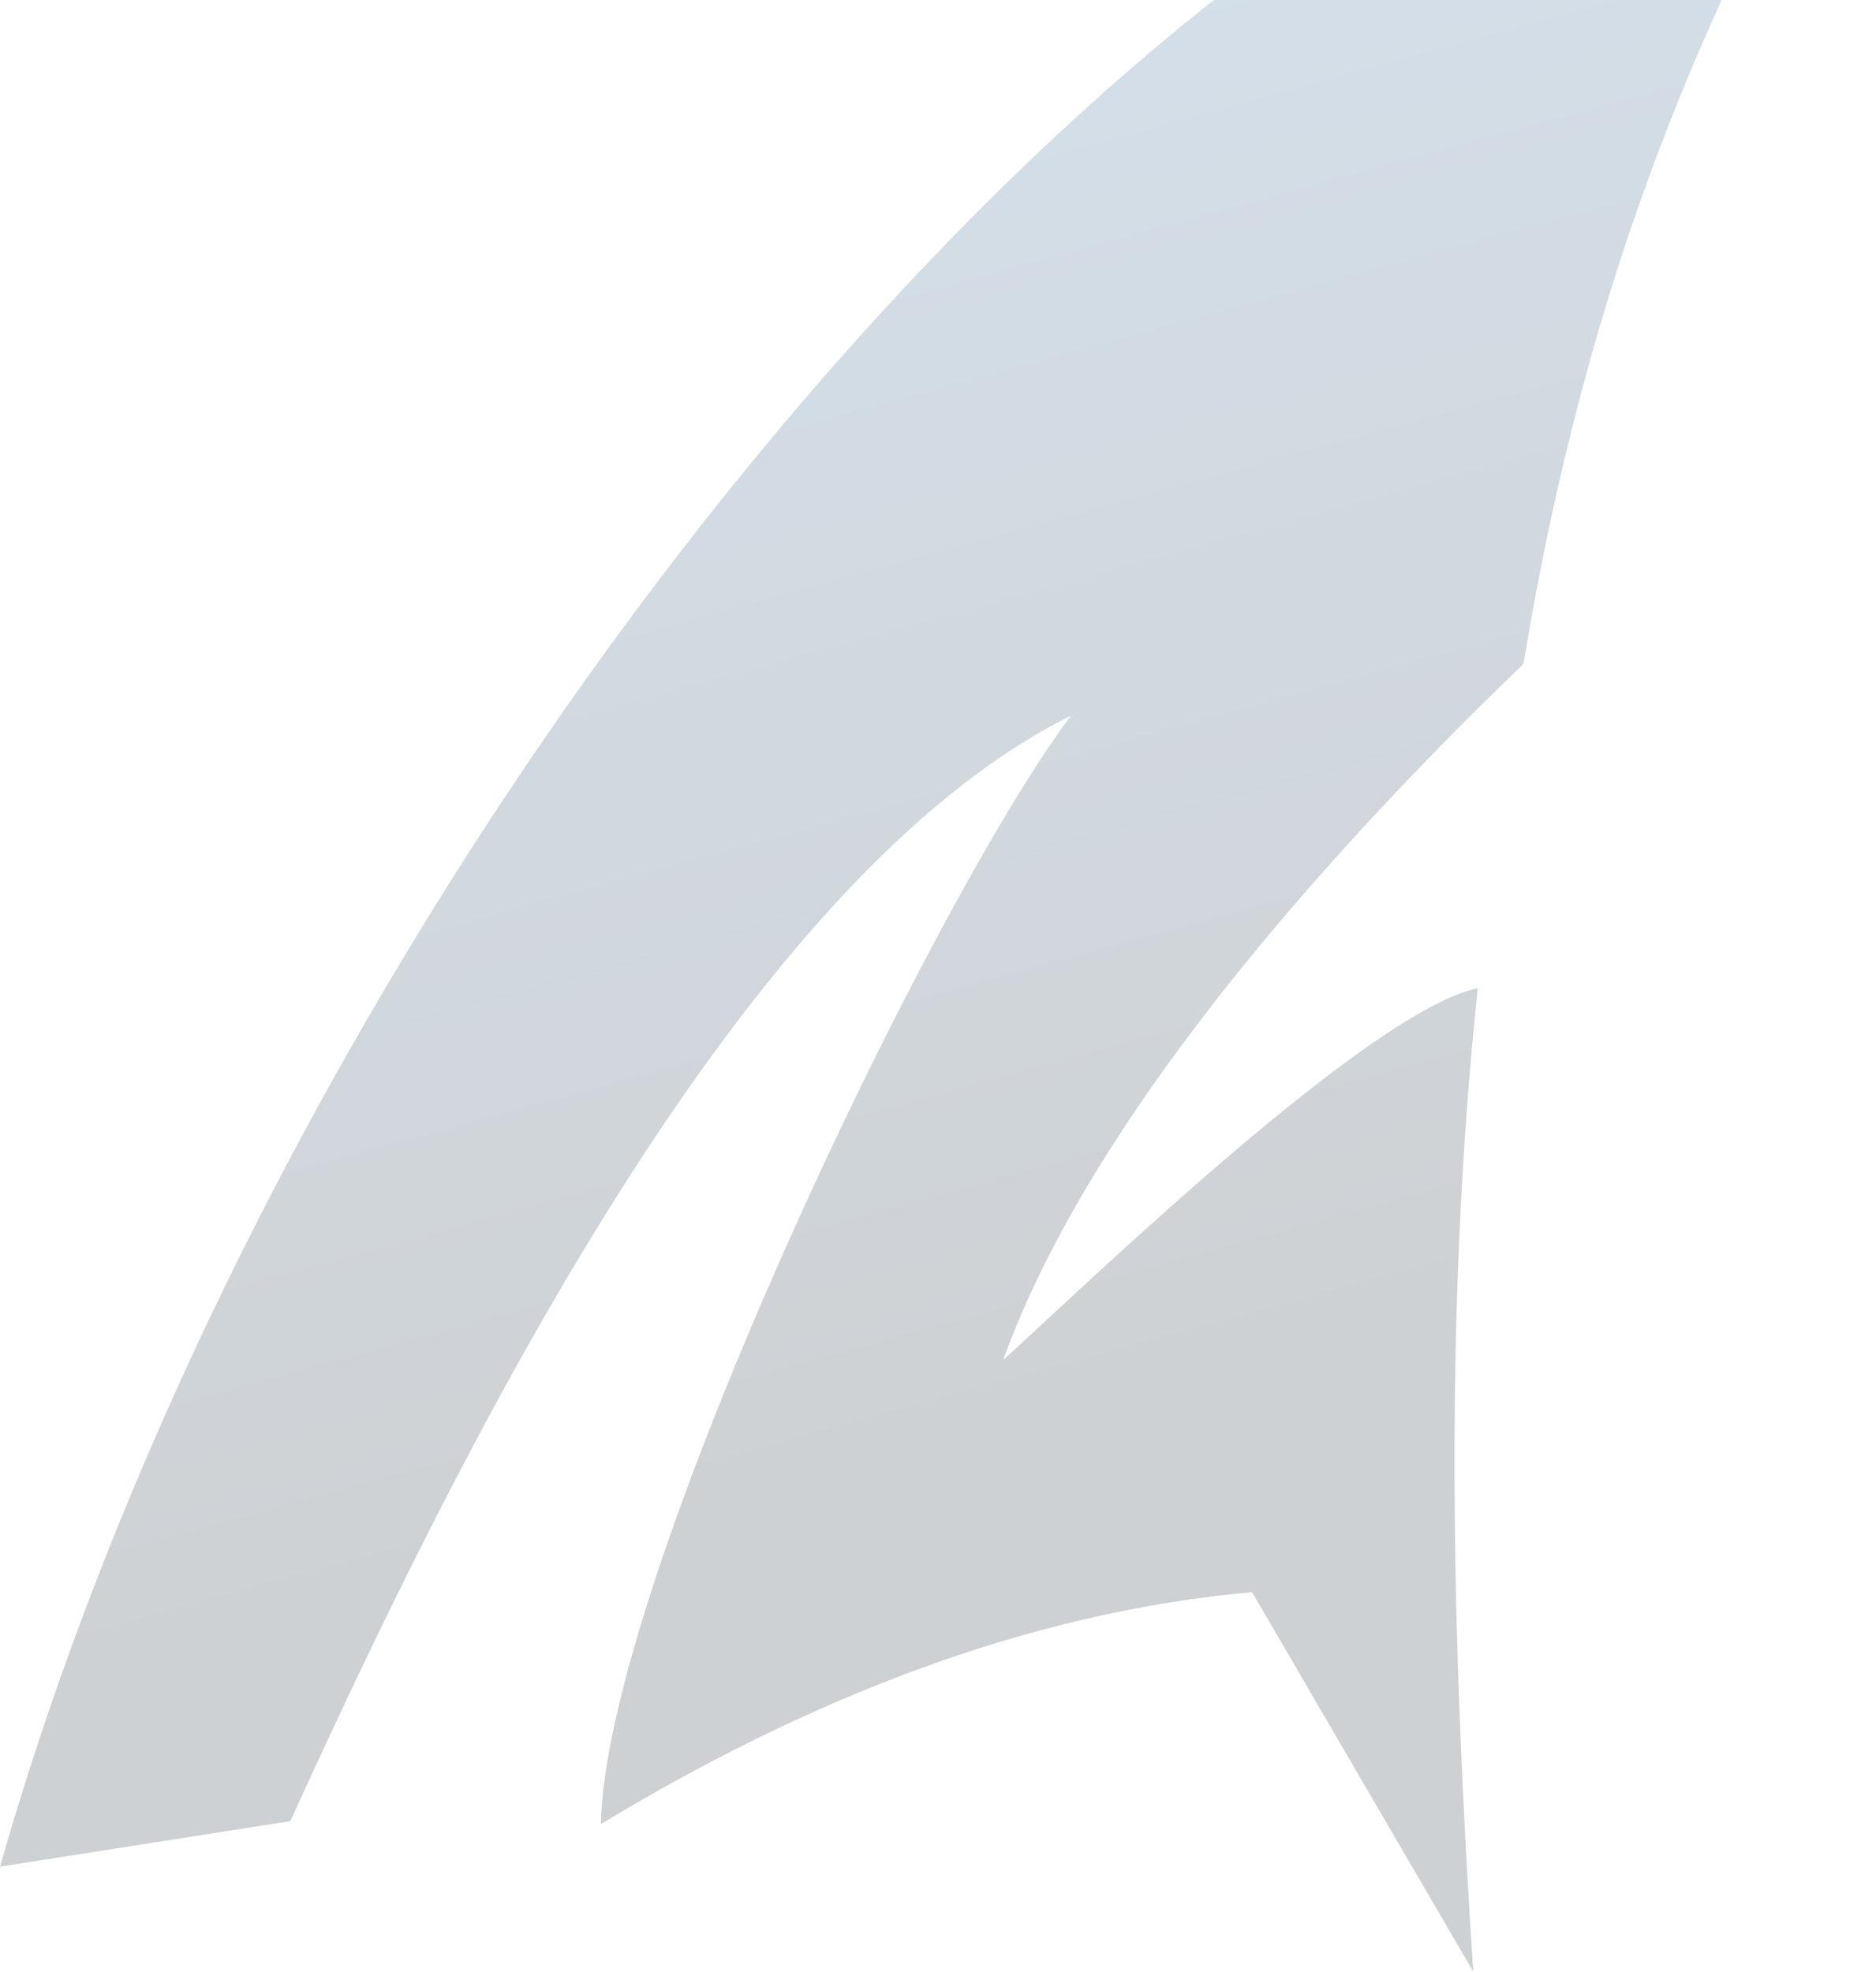<svg xmlns="http://www.w3.org/2000/svg" fill="none" viewBox="0 0 1117 1174" height="1174" width="1117">
<path fill-opacity="0.2" fill="url(#paint0_linear_639_478)" d="M0.17 1111.45L172.891 1084.34C272.924 864.466 441.229 523.652 637.643 426.166C553.829 537.816 360.813 941.481 357.756 1086.11C481.395 1011.41 611.403 960.071 745.487 948.01L877.194 1173.97C864.371 978.44 859.446 780.037 879.911 588.385C815.629 601.884 650.72 761.115 597.307 809.803C654.371 651.457 816.054 483.042 907.085 395.293C944.618 168.231 1013.74 -1.18 1117 -173.468C726.296 -169.263 175.778 493.997 0 1111.56L0.17 1111.45Z"></path>
<defs>
<linearGradient gradientUnits="userSpaceOnUse" y2="-26.124" x2="468.226" y1="1071.02" x1="770" id="paint0_linear_639_478">
<stop stop-color="#0B1926" offset="0.226"></stop>
<stop stop-color="#28659D" offset="1"></stop>
</linearGradient>
</defs>
</svg>
